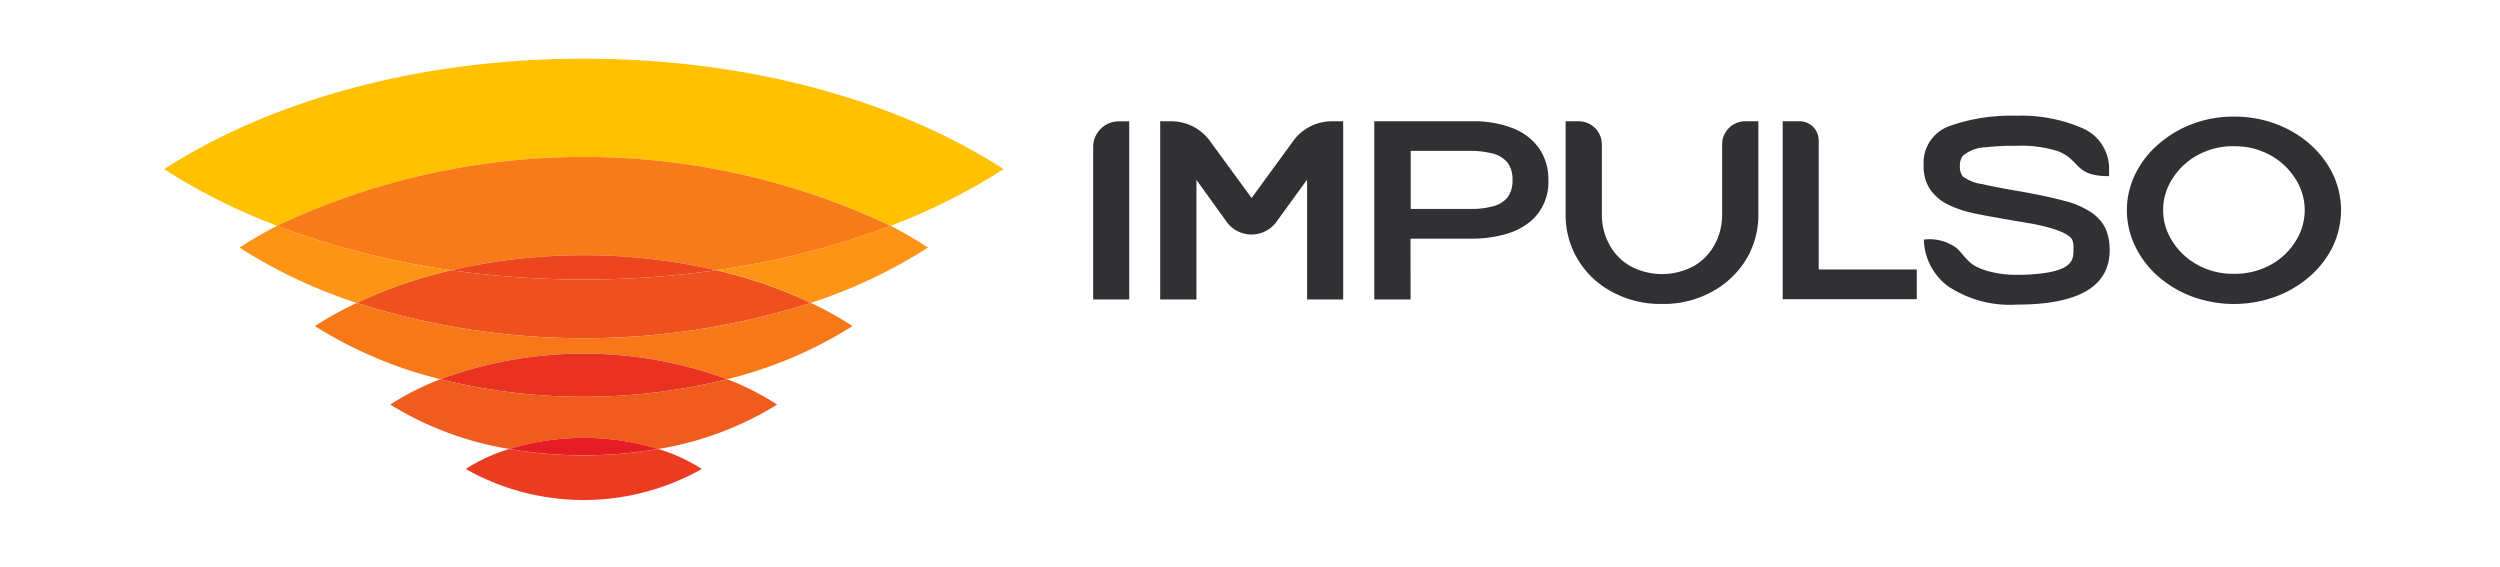 <svg xmlns="http://www.w3.org/2000/svg" xmlns:xlink="http://www.w3.org/1999/xlink" width="150" height="34" viewBox="0 0 150 34">
  <defs>
    <clipPath id="clip-LOGONUEVO">
      <rect width="150" height="34"/>
    </clipPath>
  </defs>
  <g id="LOGONUEVO" clip-path="url(#clip-LOGONUEVO)">
    <rect width="150" height="34" fill="rgba(255,255,255,0)"/>
    <g id="Grupo_61" data-name="Grupo 61" transform="translate(9.844 3.518)">
      <g id="Grupo_4" data-name="Grupo 4" style="mix-blend-mode: multiply;isolation: isolate">
        <g id="Grupo_3" data-name="Grupo 3">
          <path id="Trazado_2" data-name="Trazado 2" d="M543.3,296.4a36.374,36.374,0,0,1-6.775,3.4,43.049,43.049,0,0,0-36.816,0,36.576,36.576,0,0,1-6.775-3.4c6.355-4.1,15.271-6.627,25.175-6.627,9.927,0,18.843,2.524,25.191,6.627" transform="translate(-492.929 -289.77)" fill="#ffc100"/>
        </g>
      </g>
      <g id="Grupo_6" data-name="Grupo 6" transform="translate(6.775 5.896)" style="mix-blend-mode: multiply;isolation: isolate">
        <g id="Grupo_5" data-name="Grupo 5">
          <path id="Trazado_3" data-name="Trazado 3" d="M544.407,306.664a47.846,47.846,0,0,1-10.467,2.664,35.478,35.478,0,0,0-15.89,0,47.892,47.892,0,0,1-10.459-2.664,43.049,43.049,0,0,1,36.816,0" transform="translate(-507.591 -302.53)" fill="#f77c19"/>
        </g>
      </g>
      <g id="Grupo_8" data-name="Grupo 8" transform="translate(17.234 11.794)" style="mix-blend-mode: multiply;isolation: isolate">
        <g id="Grupo_7" data-name="Grupo 7">
          <path id="Trazado_4" data-name="Trazado 4" d="M546.117,316.194a56.6,56.6,0,0,1-15.891,0,35.482,35.482,0,0,1,15.891,0" transform="translate(-530.226 -315.293)" fill="#ec4520"/>
        </g>
      </g>
      <g id="Grupo_10" data-name="Grupo 10" transform="translate(11.558 12.695)" style="mix-blend-mode: multiply;isolation: isolate">
        <g id="Grupo_9" data-name="Grupo 9">
          <path id="Trazado_5" data-name="Trazado 5" d="M545.192,319.206a44.887,44.887,0,0,1-27.25,0,27.681,27.681,0,0,1,5.676-1.963,56.6,56.6,0,0,0,15.89,0,27.308,27.308,0,0,1,5.683,1.963" transform="translate(-517.942 -317.243)" fill="#ee511e"/>
        </g>
      </g>
      <g id="Grupo_12" data-name="Grupo 12" transform="translate(9.049 14.658)" style="mix-blend-mode: multiply;isolation: isolate">
        <g id="Grupo_11" data-name="Grupo 11">
          <path id="Trazado_6" data-name="Trazado 6" d="M544.773,322.879a25.533,25.533,0,0,1-7.521,3.188,24.884,24.884,0,0,0-17.212,0,25.49,25.49,0,0,1-7.529-3.188,22.131,22.131,0,0,1,2.51-1.387,44.887,44.887,0,0,0,27.25,0,21.26,21.26,0,0,1,2.5,1.387" transform="translate(-512.511 -321.492)" fill="#f67819"/>
        </g>
      </g>
      <g id="Grupo_14" data-name="Grupo 14" transform="translate(16.577 17.698)" style="mix-blend-mode: multiply;isolation: isolate">
        <g id="Grupo_13" data-name="Grupo 13">
          <path id="Trazado_7" data-name="Trazado 7" d="M546.016,329.607a35.613,35.613,0,0,1-17.212,0,24.884,24.884,0,0,1,17.212,0" transform="translate(-528.804 -328.071)" fill="#e93221"/>
        </g>
      </g>
      <g id="Grupo_16" data-name="Grupo 16" transform="translate(13.574 19.234)" style="mix-blend-mode: multiply;isolation: isolate">
        <g id="Grupo_15" data-name="Grupo 15">
          <path id="Trazado_8" data-name="Trazado 8" d="M545.515,332.915a19.428,19.428,0,0,1-7.13,2.664h-.007a15.38,15.38,0,0,0-8.938,0,19.511,19.511,0,0,1-7.137-2.664,16.58,16.58,0,0,1,3-1.521,35.614,35.614,0,0,0,17.212,0,16.258,16.258,0,0,1,3,1.521" transform="translate(-522.304 -331.394)" fill="#f05b1e"/>
        </g>
      </g>
      <g id="Grupo_18" data-name="Grupo 18" transform="translate(18.098 23.418)" style="mix-blend-mode: multiply;isolation: isolate">
        <g id="Grupo_17" data-name="Grupo 17">
          <path id="Trazado_9" data-name="Trazado 9" d="M546.259,341.654a14.416,14.416,0,0,1-14.164,0,10.253,10.253,0,0,1,2.613-1.2,26.23,26.23,0,0,0,8.938,0h.007a10.32,10.32,0,0,1,2.607,1.2" transform="translate(-532.095 -340.45)" fill="#eb3c21"/>
        </g>
      </g>
      <g id="Grupo_20" data-name="Grupo 20" transform="translate(20.711 22.754)" style="mix-blend-mode: multiply;isolation: isolate">
        <g id="Grupo_19" data-name="Grupo 19">
          <path id="Trazado_10" data-name="Trazado 10" d="M546.687,339.676a26.195,26.195,0,0,1-8.938,0,15.359,15.359,0,0,1,8.938,0" transform="translate(-537.749 -339.012)" fill="#e71d25"/>
        </g>
      </g>
      <g id="Grupo_25" data-name="Grupo 25" transform="translate(4.524 10.03)">
        <g id="Grupo_22" data-name="Grupo 22" style="mix-blend-mode: multiply;isolation: isolate">
          <g id="Grupo_21" data-name="Grupo 21">
            <path id="Trazado_11" data-name="Trazado 11" d="M515.43,314.141a27.793,27.793,0,0,0-5.676,1.963,30.684,30.684,0,0,1-7.034-3.321c.715-.458,1.461-.894,2.251-1.307a47.841,47.841,0,0,0,10.459,2.664" transform="translate(-502.72 -311.477)" fill="#fd9415"/>
          </g>
        </g>
        <g id="Grupo_24" data-name="Grupo 24" transform="translate(28.6)" style="mix-blend-mode: multiply;isolation: isolate">
          <g id="Grupo_23" data-name="Grupo 23">
            <path id="Trazado_12" data-name="Trazado 12" d="M577.323,312.784A30.5,30.5,0,0,1,570.3,316.1a27.309,27.309,0,0,0-5.683-1.963,47.844,47.844,0,0,0,10.467-2.664q1.183.619,2.242,1.307" transform="translate(-564.614 -311.477)" fill="#fd9415"/>
          </g>
        </g>
      </g>
    </g>
    <g id="Grupo_62" data-name="Grupo 62" transform="translate(65.589 6.95)">
      <g id="Grupo_28" data-name="Grupo 28">
        <path id="Trazado_29" data-name="Trazado 29" d="M496.393,251.111V261.8h-2.164v-9.148a1.539,1.539,0,0,1,1.537-1.537Z" transform="translate(-494.229 -250.784)" fill="#313133"/>
        <path id="Trazado_30" data-name="Trazado 30" d="M508.759,261.8v-7.189l-1.837,2.531a1.846,1.846,0,0,1-2.991,0l-1.811-2.515V261.8h-2.174V251.111h.666a2.863,2.863,0,0,1,2.317,1.179l2.5,3.423,2.5-3.423a2.864,2.864,0,0,1,2.316-1.179h.68V261.8Z" transform="translate(-495.923 -250.784)" fill="#313133"/>
        <path id="Trazado_31" data-name="Trazado 31" d="M520.378,261.8H518.2V251.111h5.882a6.38,6.38,0,0,1,2.458.427,3.438,3.438,0,0,1,1.565,1.22,3.245,3.245,0,0,1,.54,1.873,3.077,3.077,0,0,1-1.017,2.439,3.968,3.968,0,0,1-1.573.818,7.248,7.248,0,0,1-1.974.265h-3.707Zm3.7-5.429a4.522,4.522,0,0,0,1.144-.139,1.682,1.682,0,0,0,.987-.567,1.713,1.713,0,0,0,.284-1.031,1.693,1.693,0,0,0-.3-1.049,1.768,1.768,0,0,0-1.031-.571,5.057,5.057,0,0,0-1.106-.127h-3.67v3.483Z" transform="translate(-501.332 -250.784)" fill="#313133"/>
        <path id="Trazado_32" data-name="Trazado 32" d="M535.077,259.107a5.23,5.23,0,0,1-.566-2.365v-5.631h.786a1.39,1.39,0,0,1,1.389,1.392v4.239a3.705,3.705,0,0,0,.415,1.7,3.289,3.289,0,0,0,1.239,1.327,4.011,4.011,0,0,0,3.911,0,3.306,3.306,0,0,0,1.237-1.327,3.684,3.684,0,0,0,.413-1.7V252.5a1.391,1.391,0,0,1,1.391-1.392h.785v5.631a5.211,5.211,0,0,1-.567,2.365,5.378,5.378,0,0,1-2.047,2.136,5.985,5.985,0,0,1-3.168.83,6.055,6.055,0,0,1-3.174-.823,5.249,5.249,0,0,1-2.043-2.143" transform="translate(-506.163 -250.784)" fill="#313133"/>
        <path id="Trazado_33" data-name="Trazado 33" d="M561.063,260v1.787h-8.045V251.111h1.018a1.144,1.144,0,0,1,1.144,1.144V260Z" transform="translate(-511.646 -250.784)" fill="#313133"/>
        <path id="Trazado_34" data-name="Trazado 34" d="M573.072,252.759a7.376,7.376,0,0,0-2.489-.315,14.107,14.107,0,0,0-1.8.088,2.219,2.219,0,0,0-1.395.515.9.9,0,0,0-.174.591.932.932,0,0,0,.174.642,2.548,2.548,0,0,0,1.182.465c.476.116,1.22.259,2.225.428q1.621.287,2.677.572a5.049,5.049,0,0,1,1.659.721,2.422,2.422,0,0,1,.841.994,3.18,3.18,0,0,1,.227,1.244q0,3.268-5.581,3.269a6.711,6.711,0,0,1-4.122-1.106,3.6,3.6,0,0,1-1.444-2.751c0-.014-.018-.043,0-.043a2.707,2.707,0,0,1,1.993.531c.281.271.5.6.8.855a1.9,1.9,0,0,0,.206.151,3.423,3.423,0,0,0,.932.374,6.177,6.177,0,0,0,1.638.2,10.881,10.881,0,0,0,1.937-.149c.746-.142,1.2-.383,1.359-.718a.828.828,0,0,0,.092-.3,3.615,3.615,0,0,0,.019-.421,1.194,1.194,0,0,0-.075-.515q-.175-.352-1.181-.665a10.909,10.909,0,0,0-1.409-.327l-1.483-.253-.628-.113c-.3-.05-.678-.122-1.131-.215a6.815,6.815,0,0,1-1.547-.5,2.91,2.91,0,0,1-1.136-.929,2.46,2.46,0,0,1-.4-1.447,2.333,2.333,0,0,1,1.559-2.376,11,11,0,0,1,3.985-.616,9.216,9.216,0,0,1,4.016.761,2.649,2.649,0,0,1,1.564,2.583v.281C574.051,254.271,574.465,253.283,573.072,252.759Z" transform="translate(-515.208 -250.646)" fill="#313133"/>
        <path id="Trazado_35" data-name="Trazado 35" d="M594.724,258.5a5.686,5.686,0,0,1-1.332,1.752,6.574,6.574,0,0,1-2.055,1.245,7.289,7.289,0,0,1-5.091,0,6.554,6.554,0,0,1-2.058-1.245,5.557,5.557,0,0,1-1.32-1.752,4.928,4.928,0,0,1,.063-4.463,5.651,5.651,0,0,1,1.346-1.684,6.667,6.667,0,0,1,2.022-1.2,6.964,6.964,0,0,1,2.492-.44,7.064,7.064,0,0,1,2.495.435,6.477,6.477,0,0,1,2.025,1.187,5.86,5.86,0,0,1,1.351,1.7,5.055,5.055,0,0,1,.552,2.286,5.111,5.111,0,0,1-.491,2.177m-5.933-6.009a4.394,4.394,0,0,0-2.208.551,4.072,4.072,0,0,0-1.509,1.44,3.436,3.436,0,0,0,0,3.678,4.106,4.106,0,0,0,1.5,1.432,4.375,4.375,0,0,0,2.214.555A4.422,4.422,0,0,0,591,259.6a4.019,4.019,0,0,0,1.5-1.432,3.439,3.439,0,0,0,0-3.684,4.071,4.071,0,0,0-1.5-1.44,4.387,4.387,0,0,0-2.212-.551" transform="translate(-520.341 -250.667)" fill="#313133"/>
        <path id="Trazado_36" data-name="Trazado 36" d="M565.04,261.2" transform="translate(-515.208 -253.773)" fill="#313133"/>
      </g>
    </g>
  </g>
</svg>
